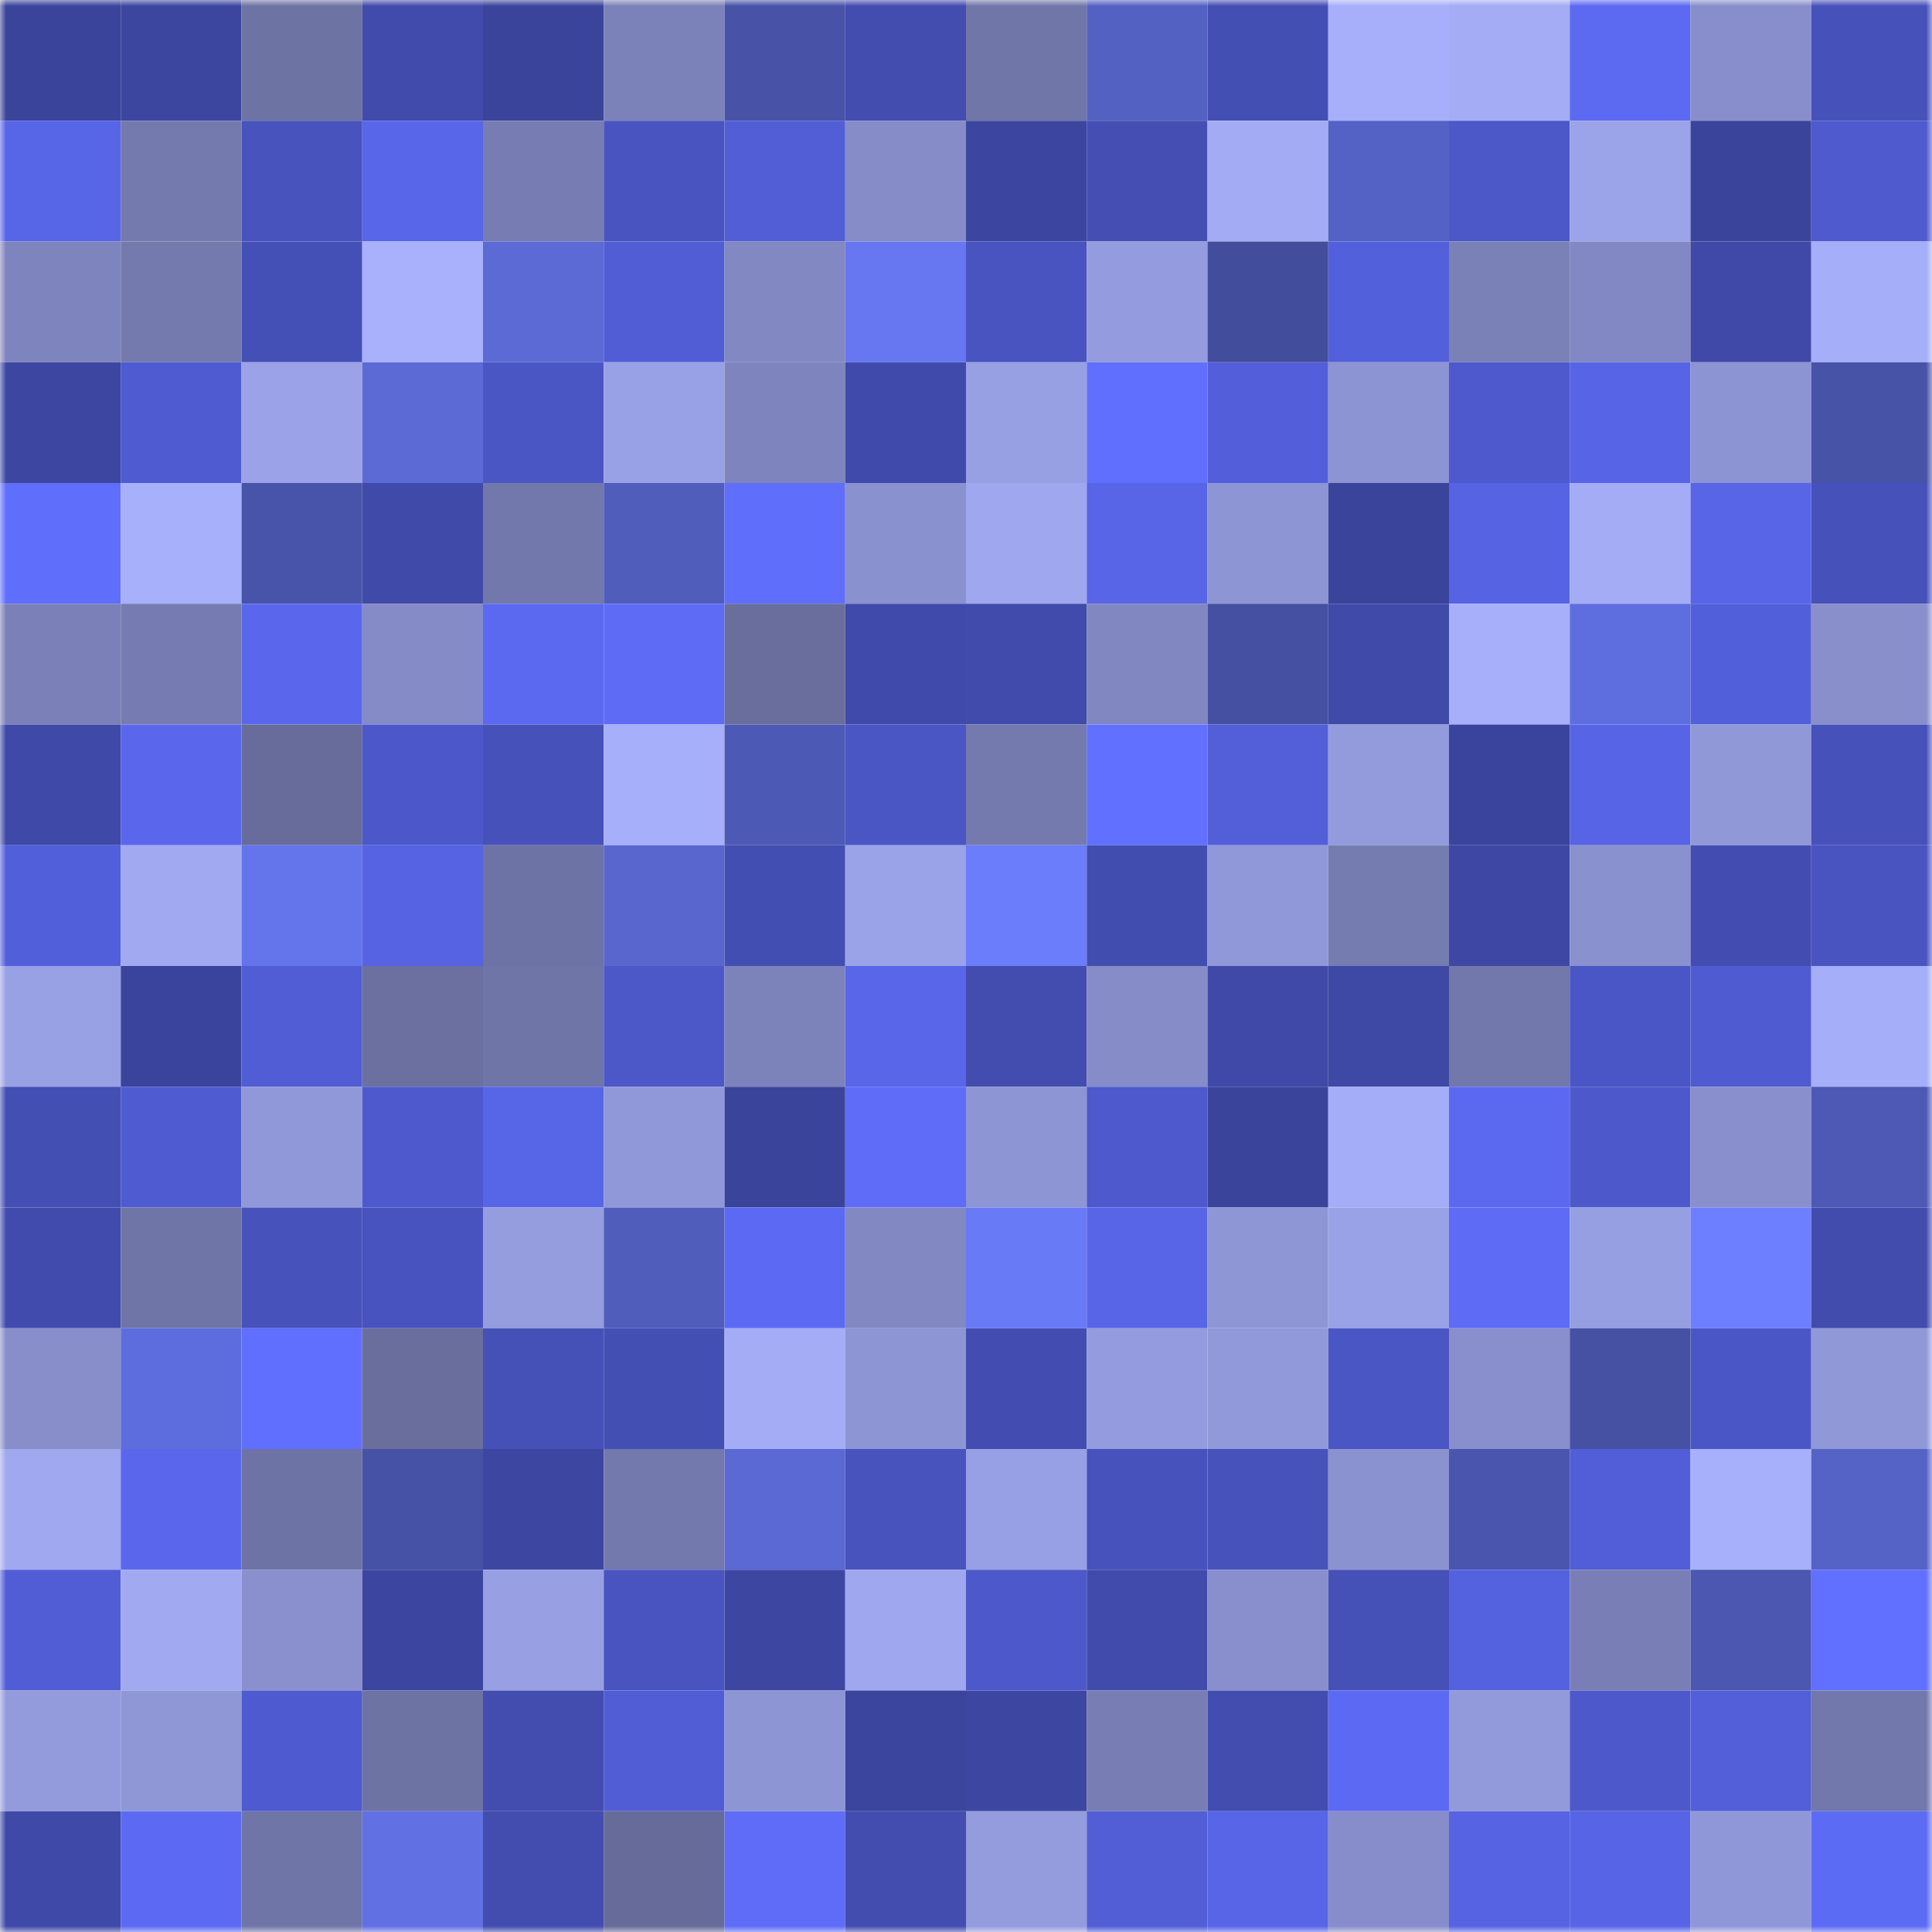 <svg viewBox="0 0 160 160" fill="none" role="img" xmlns="http://www.w3.org/2000/svg" width="240" height="240" name="ethereum%2C0x945E85E2Bb47c37e3357E4F4FdB347CE9826B1F1"><title>ethereum,0x945E85E2Bb47c37e3357E4F4FdB347CE9826B1F1</title><mask id="78242915" mask-type="alpha" maskUnits="userSpaceOnUse" x="0" y="0" width="160" height="160"><rect width="160" height="160" fill="#FFFFFF"></rect></mask><g mask="url(#78242915)"><rect x="0" y="0" width="10" height="10" fill="#3b449b"></rect><rect x="10" y="0" width="10" height="10" fill="#3c469f"></rect><rect x="20" y="0" width="10" height="10" fill="#6d73a3"></rect><rect x="30" y="0" width="10" height="10" fill="#414bab"></rect><rect x="40" y="0" width="10" height="10" fill="#3b449b"></rect><rect x="50" y="0" width="10" height="10" fill="#7b82b9"></rect><rect x="60" y="0" width="10" height="10" fill="#4853a8"></rect><rect x="70" y="0" width="10" height="10" fill="#434db0"></rect><rect x="80" y="0" width="10" height="10" fill="#7076a8"></rect><rect x="90" y="0" width="10" height="10" fill="#5361c3"></rect><rect x="100" y="0" width="10" height="10" fill="#444fb4"></rect><rect x="110" y="0" width="10" height="10" fill="#a7affa"></rect><rect x="120" y="0" width="10" height="10" fill="#a3acf5"></rect><rect x="130" y="0" width="10" height="10" fill="#5c6af2"></rect><rect x="140" y="0" width="10" height="10" fill="#878ecb"></rect><rect x="150" y="0" width="10" height="10" fill="#4651ba"></rect><rect x="0" y="10" width="10" height="10" fill="#5765e7"></rect><rect x="10" y="10" width="10" height="10" fill="#747aae"></rect><rect x="20" y="10" width="10" height="10" fill="#4853be"></rect><rect x="30" y="10" width="10" height="10" fill="#5866e9"></rect><rect x="40" y="10" width="10" height="10" fill="#777db2"></rect><rect x="50" y="10" width="10" height="10" fill="#4954c1"></rect><rect x="60" y="10" width="10" height="10" fill="#515ed6"></rect><rect x="70" y="10" width="10" height="10" fill="#858cc8"></rect><rect x="80" y="10" width="10" height="10" fill="#3c46a0"></rect><rect x="90" y="10" width="10" height="10" fill="#444eb3"></rect><rect x="100" y="10" width="10" height="10" fill="#a3abf4"></rect><rect x="110" y="10" width="10" height="10" fill="#5462c5"></rect><rect x="120" y="10" width="10" height="10" fill="#4c57c8"></rect><rect x="130" y="10" width="10" height="10" fill="#9ba3e9"></rect><rect x="140" y="10" width="10" height="10" fill="#3b449b"></rect><rect x="150" y="10" width="10" height="10" fill="#4e5acd"></rect><rect x="0" y="20" width="10" height="10" fill="#7e84bd"></rect><rect x="10" y="20" width="10" height="10" fill="#747aae"></rect><rect x="20" y="20" width="10" height="10" fill="#4550b7"></rect><rect x="30" y="20" width="10" height="10" fill="#a9b1fd"></rect><rect x="40" y="20" width="10" height="10" fill="#5b6ad5"></rect><rect x="50" y="20" width="10" height="10" fill="#515dd5"></rect><rect x="60" y="20" width="10" height="10" fill="#8188c2"></rect><rect x="70" y="20" width="10" height="10" fill="#6777f1"></rect><rect x="80" y="20" width="10" height="10" fill="#4954c1"></rect><rect x="90" y="20" width="10" height="10" fill="#949bde"></rect><rect x="100" y="20" width="10" height="10" fill="#424d9b"></rect><rect x="110" y="20" width="10" height="10" fill="#5360dc"></rect><rect x="120" y="20" width="10" height="10" fill="#7a81b7"></rect><rect x="130" y="20" width="10" height="10" fill="#8288c3"></rect><rect x="140" y="20" width="10" height="10" fill="#4049a8"></rect><rect x="150" y="20" width="10" height="10" fill="#a5aef8"></rect><rect x="0" y="30" width="10" height="10" fill="#3d47a2"></rect><rect x="10" y="30" width="10" height="10" fill="#4f5bd0"></rect><rect x="20" y="30" width="10" height="10" fill="#9ba2e8"></rect><rect x="30" y="30" width="10" height="10" fill="#5b6ad5"></rect><rect x="40" y="30" width="10" height="10" fill="#4b56c5"></rect><rect x="50" y="30" width="10" height="10" fill="#99a1e6"></rect><rect x="60" y="30" width="10" height="10" fill="#7e84bd"></rect><rect x="70" y="30" width="10" height="10" fill="#404aaa"></rect><rect x="80" y="30" width="10" height="10" fill="#98a0e4"></rect><rect x="90" y="30" width="10" height="10" fill="#606ffd"></rect><rect x="100" y="30" width="10" height="10" fill="#535fda"></rect><rect x="110" y="30" width="10" height="10" fill="#8d94d3"></rect><rect x="120" y="30" width="10" height="10" fill="#4d59cc"></rect><rect x="130" y="30" width="10" height="10" fill="#5764e5"></rect><rect x="140" y="30" width="10" height="10" fill="#8d94d3"></rect><rect x="150" y="30" width="10" height="10" fill="#4753a7"></rect><rect x="0" y="40" width="10" height="10" fill="#5f6efb"></rect><rect x="10" y="40" width="10" height="10" fill="#a7b0fb"></rect><rect x="20" y="40" width="10" height="10" fill="#4854a9"></rect><rect x="30" y="40" width="10" height="10" fill="#404aa8"></rect><rect x="40" y="40" width="10" height="10" fill="#7278ab"></rect><rect x="50" y="40" width="10" height="10" fill="#505dbb"></rect><rect x="60" y="40" width="10" height="10" fill="#5f6efb"></rect><rect x="70" y="40" width="10" height="10" fill="#8a91cf"></rect><rect x="80" y="40" width="10" height="10" fill="#9fa7ee"></rect><rect x="90" y="40" width="10" height="10" fill="#5765e6"></rect><rect x="100" y="40" width="10" height="10" fill="#8e95d5"></rect><rect x="110" y="40" width="10" height="10" fill="#3b449b"></rect><rect x="120" y="40" width="10" height="10" fill="#5664e4"></rect><rect x="130" y="40" width="10" height="10" fill="#a4acf6"></rect><rect x="140" y="40" width="10" height="10" fill="#5765e6"></rect><rect x="150" y="40" width="10" height="10" fill="#4651ba"></rect><rect x="0" y="50" width="10" height="10" fill="#7b81b8"></rect><rect x="10" y="50" width="10" height="10" fill="#767cb1"></rect><rect x="20" y="50" width="10" height="10" fill="#5a67ed"></rect><rect x="30" y="50" width="10" height="10" fill="#848bc7"></rect><rect x="40" y="50" width="10" height="10" fill="#5b69f1"></rect><rect x="50" y="50" width="10" height="10" fill="#5d6bf5"></rect><rect x="60" y="50" width="10" height="10" fill="#696e9d"></rect><rect x="70" y="50" width="10" height="10" fill="#404aaa"></rect><rect x="80" y="50" width="10" height="10" fill="#414bab"></rect><rect x="90" y="50" width="10" height="10" fill="#8187c1"></rect><rect x="100" y="50" width="10" height="10" fill="#4550a2"></rect><rect x="110" y="50" width="10" height="10" fill="#404aa8"></rect><rect x="120" y="50" width="10" height="10" fill="#a7affa"></rect><rect x="130" y="50" width="10" height="10" fill="#5f6ede"></rect><rect x="140" y="50" width="10" height="10" fill="#525fda"></rect><rect x="150" y="50" width="10" height="10" fill="#888fcb"></rect><rect x="0" y="60" width="10" height="10" fill="#3f49a7"></rect><rect x="10" y="60" width="10" height="10" fill="#5a67ed"></rect><rect x="20" y="60" width="10" height="10" fill="#676c9a"></rect><rect x="30" y="60" width="10" height="10" fill="#4c58c9"></rect><rect x="40" y="60" width="10" height="10" fill="#4751ba"></rect><rect x="50" y="60" width="10" height="10" fill="#a6aff9"></rect><rect x="60" y="60" width="10" height="10" fill="#4d5ab5"></rect><rect x="70" y="60" width="10" height="10" fill="#4a56c4"></rect><rect x="80" y="60" width="10" height="10" fill="#747aad"></rect><rect x="90" y="60" width="10" height="10" fill="#6170ff"></rect><rect x="100" y="60" width="10" height="10" fill="#525fd8"></rect><rect x="110" y="60" width="10" height="10" fill="#939bdd"></rect><rect x="120" y="60" width="10" height="10" fill="#3b449d"></rect><rect x="130" y="60" width="10" height="10" fill="#5764e5"></rect><rect x="140" y="60" width="10" height="10" fill="#9098d8"></rect><rect x="150" y="60" width="10" height="10" fill="#4651ba"></rect><rect x="0" y="70" width="10" height="10" fill="#525fda"></rect><rect x="10" y="70" width="10" height="10" fill="#a1a9f1"></rect><rect x="20" y="70" width="10" height="10" fill="#6474ea"></rect><rect x="30" y="70" width="10" height="10" fill="#5663e2"></rect><rect x="40" y="70" width="10" height="10" fill="#6d73a4"></rect><rect x="50" y="70" width="10" height="10" fill="#5866ce"></rect><rect x="60" y="70" width="10" height="10" fill="#434eb2"></rect><rect x="70" y="70" width="10" height="10" fill="#9ba3e8"></rect><rect x="80" y="70" width="10" height="10" fill="#6b7dfb"></rect><rect x="90" y="70" width="10" height="10" fill="#424db0"></rect><rect x="100" y="70" width="10" height="10" fill="#9198d9"></rect><rect x="110" y="70" width="10" height="10" fill="#757cb0"></rect><rect x="120" y="70" width="10" height="10" fill="#3e48a4"></rect><rect x="130" y="70" width="10" height="10" fill="#8a91cf"></rect><rect x="140" y="70" width="10" height="10" fill="#434db1"></rect><rect x="150" y="70" width="10" height="10" fill="#4954c0"></rect><rect x="0" y="80" width="10" height="10" fill="#99a1e5"></rect><rect x="10" y="80" width="10" height="10" fill="#3b449c"></rect><rect x="20" y="80" width="10" height="10" fill="#515dd5"></rect><rect x="30" y="80" width="10" height="10" fill="#6b70a0"></rect><rect x="40" y="80" width="10" height="10" fill="#6f75a6"></rect><rect x="50" y="80" width="10" height="10" fill="#4c57c8"></rect><rect x="60" y="80" width="10" height="10" fill="#7c83bb"></rect><rect x="70" y="80" width="10" height="10" fill="#5966ea"></rect><rect x="80" y="80" width="10" height="10" fill="#434db0"></rect><rect x="90" y="80" width="10" height="10" fill="#858cc7"></rect><rect x="100" y="80" width="10" height="10" fill="#4049a8"></rect><rect x="110" y="80" width="10" height="10" fill="#3e48a5"></rect><rect x="120" y="80" width="10" height="10" fill="#7378ac"></rect><rect x="130" y="80" width="10" height="10" fill="#4a56c5"></rect><rect x="140" y="80" width="10" height="10" fill="#4f5bd0"></rect><rect x="150" y="80" width="10" height="10" fill="#a5aef8"></rect><rect x="0" y="90" width="10" height="10" fill="#444fb4"></rect><rect x="10" y="90" width="10" height="10" fill="#4f5bd0"></rect><rect x="20" y="90" width="10" height="10" fill="#9098d9"></rect><rect x="30" y="90" width="10" height="10" fill="#4d59cc"></rect><rect x="40" y="90" width="10" height="10" fill="#5765e7"></rect><rect x="50" y="90" width="10" height="10" fill="#9198d9"></rect><rect x="60" y="90" width="10" height="10" fill="#3b449b"></rect><rect x="70" y="90" width="10" height="10" fill="#5e6cf7"></rect><rect x="80" y="90" width="10" height="10" fill="#8d95d4"></rect><rect x="90" y="90" width="10" height="10" fill="#4d59cd"></rect><rect x="100" y="90" width="10" height="10" fill="#3b449b"></rect><rect x="110" y="90" width="10" height="10" fill="#a4adf7"></rect><rect x="120" y="90" width="10" height="10" fill="#5b69f1"></rect><rect x="130" y="90" width="10" height="10" fill="#4d59cb"></rect><rect x="140" y="90" width="10" height="10" fill="#888fcc"></rect><rect x="150" y="90" width="10" height="10" fill="#4d59b4"></rect><rect x="0" y="100" width="10" height="10" fill="#414bad"></rect><rect x="10" y="100" width="10" height="10" fill="#7075a7"></rect><rect x="20" y="100" width="10" height="10" fill="#4752bb"></rect><rect x="30" y="100" width="10" height="10" fill="#4853bf"></rect><rect x="40" y="100" width="10" height="10" fill="#959ddf"></rect><rect x="50" y="100" width="10" height="10" fill="#505dbb"></rect><rect x="60" y="100" width="10" height="10" fill="#5c6af3"></rect><rect x="70" y="100" width="10" height="10" fill="#8188c2"></rect><rect x="80" y="100" width="10" height="10" fill="#697af7"></rect><rect x="90" y="100" width="10" height="10" fill="#5765e6"></rect><rect x="100" y="100" width="10" height="10" fill="#8e96d5"></rect><rect x="110" y="100" width="10" height="10" fill="#9aa2e7"></rect><rect x="120" y="100" width="10" height="10" fill="#5d6bf5"></rect><rect x="130" y="100" width="10" height="10" fill="#979fe3"></rect><rect x="140" y="100" width="10" height="10" fill="#6d7eff"></rect><rect x="150" y="100" width="10" height="10" fill="#424cad"></rect><rect x="0" y="110" width="10" height="10" fill="#878eca"></rect><rect x="10" y="110" width="10" height="10" fill="#5e6ddd"></rect><rect x="20" y="110" width="10" height="10" fill="#606ffe"></rect><rect x="30" y="110" width="10" height="10" fill="#696e9d"></rect><rect x="40" y="110" width="10" height="10" fill="#4651b8"></rect><rect x="50" y="110" width="10" height="10" fill="#444fb4"></rect><rect x="60" y="110" width="10" height="10" fill="#a4acf5"></rect><rect x="70" y="110" width="10" height="10" fill="#8e95d5"></rect><rect x="80" y="110" width="10" height="10" fill="#434db1"></rect><rect x="90" y="110" width="10" height="10" fill="#949bde"></rect><rect x="100" y="110" width="10" height="10" fill="#9199da"></rect><rect x="110" y="110" width="10" height="10" fill="#4b56c5"></rect><rect x="120" y="110" width="10" height="10" fill="#888fcc"></rect><rect x="130" y="110" width="10" height="10" fill="#4651a4"></rect><rect x="140" y="110" width="10" height="10" fill="#4b56c6"></rect><rect x="150" y="110" width="10" height="10" fill="#9098d8"></rect><rect x="0" y="120" width="10" height="10" fill="#a0a8ef"></rect><rect x="10" y="120" width="10" height="10" fill="#5a67ed"></rect><rect x="20" y="120" width="10" height="10" fill="#6d73a4"></rect><rect x="30" y="120" width="10" height="10" fill="#4652a5"></rect><rect x="40" y="120" width="10" height="10" fill="#3d47a1"></rect><rect x="50" y="120" width="10" height="10" fill="#7379ac"></rect><rect x="60" y="120" width="10" height="10" fill="#5b69d4"></rect><rect x="70" y="120" width="10" height="10" fill="#4853bd"></rect><rect x="80" y="120" width="10" height="10" fill="#98a0e5"></rect><rect x="90" y="120" width="10" height="10" fill="#4752bc"></rect><rect x="100" y="120" width="10" height="10" fill="#4752bb"></rect><rect x="110" y="120" width="10" height="10" fill="#8b92d0"></rect><rect x="120" y="120" width="10" height="10" fill="#4a56ad"></rect><rect x="130" y="120" width="10" height="10" fill="#525ed8"></rect><rect x="140" y="120" width="10" height="10" fill="#a7b0fb"></rect><rect x="150" y="120" width="10" height="10" fill="#5563c7"></rect><rect x="0" y="130" width="10" height="10" fill="#515dd5"></rect><rect x="10" y="130" width="10" height="10" fill="#a1a9f1"></rect><rect x="20" y="130" width="10" height="10" fill="#8990cd"></rect><rect x="30" y="130" width="10" height="10" fill="#3c459f"></rect><rect x="40" y="130" width="10" height="10" fill="#989fe3"></rect><rect x="50" y="130" width="10" height="10" fill="#4954c1"></rect><rect x="60" y="130" width="10" height="10" fill="#3d47a2"></rect><rect x="70" y="130" width="10" height="10" fill="#9fa7ef"></rect><rect x="80" y="130" width="10" height="10" fill="#4d59cb"></rect><rect x="90" y="130" width="10" height="10" fill="#414bac"></rect><rect x="100" y="130" width="10" height="10" fill="#888fcc"></rect><rect x="110" y="130" width="10" height="10" fill="#4651b8"></rect><rect x="120" y="130" width="10" height="10" fill="#5562e0"></rect><rect x="130" y="130" width="10" height="10" fill="#797fb6"></rect><rect x="140" y="130" width="10" height="10" fill="#4b57b0"></rect><rect x="150" y="130" width="10" height="10" fill="#6170ff"></rect><rect x="0" y="140" width="10" height="10" fill="#949bdd"></rect><rect x="10" y="140" width="10" height="10" fill="#9097d7"></rect><rect x="20" y="140" width="10" height="10" fill="#4e5acf"></rect><rect x="30" y="140" width="10" height="10" fill="#6d73a3"></rect><rect x="40" y="140" width="10" height="10" fill="#434db0"></rect><rect x="50" y="140" width="10" height="10" fill="#515dd5"></rect><rect x="60" y="140" width="10" height="10" fill="#8d95d4"></rect><rect x="70" y="140" width="10" height="10" fill="#3b459d"></rect><rect x="80" y="140" width="10" height="10" fill="#3d46a1"></rect><rect x="90" y="140" width="10" height="10" fill="#787eb4"></rect><rect x="100" y="140" width="10" height="10" fill="#424daf"></rect><rect x="110" y="140" width="10" height="10" fill="#5c6af3"></rect><rect x="120" y="140" width="10" height="10" fill="#939adc"></rect><rect x="130" y="140" width="10" height="10" fill="#4d59cb"></rect><rect x="140" y="140" width="10" height="10" fill="#525fd9"></rect><rect x="150" y="140" width="10" height="10" fill="#7278ab"></rect><rect x="0" y="150" width="10" height="10" fill="#3f49a7"></rect><rect x="10" y="150" width="10" height="10" fill="#5c6af3"></rect><rect x="20" y="150" width="10" height="10" fill="#6f75a7"></rect><rect x="30" y="150" width="10" height="10" fill="#6170e2"></rect><rect x="40" y="150" width="10" height="10" fill="#424daf"></rect><rect x="50" y="150" width="10" height="10" fill="#666b99"></rect><rect x="60" y="150" width="10" height="10" fill="#5e6cf8"></rect><rect x="70" y="150" width="10" height="10" fill="#434db0"></rect><rect x="80" y="150" width="10" height="10" fill="#949cde"></rect><rect x="90" y="150" width="10" height="10" fill="#515ed6"></rect><rect x="100" y="150" width="10" height="10" fill="#5765e6"></rect><rect x="110" y="150" width="10" height="10" fill="#878dca"></rect><rect x="120" y="150" width="10" height="10" fill="#5663e2"></rect><rect x="130" y="150" width="10" height="10" fill="#5764e5"></rect><rect x="140" y="150" width="10" height="10" fill="#9097d8"></rect><rect x="150" y="150" width="10" height="10" fill="#5c6bf4"></rect></g></svg>